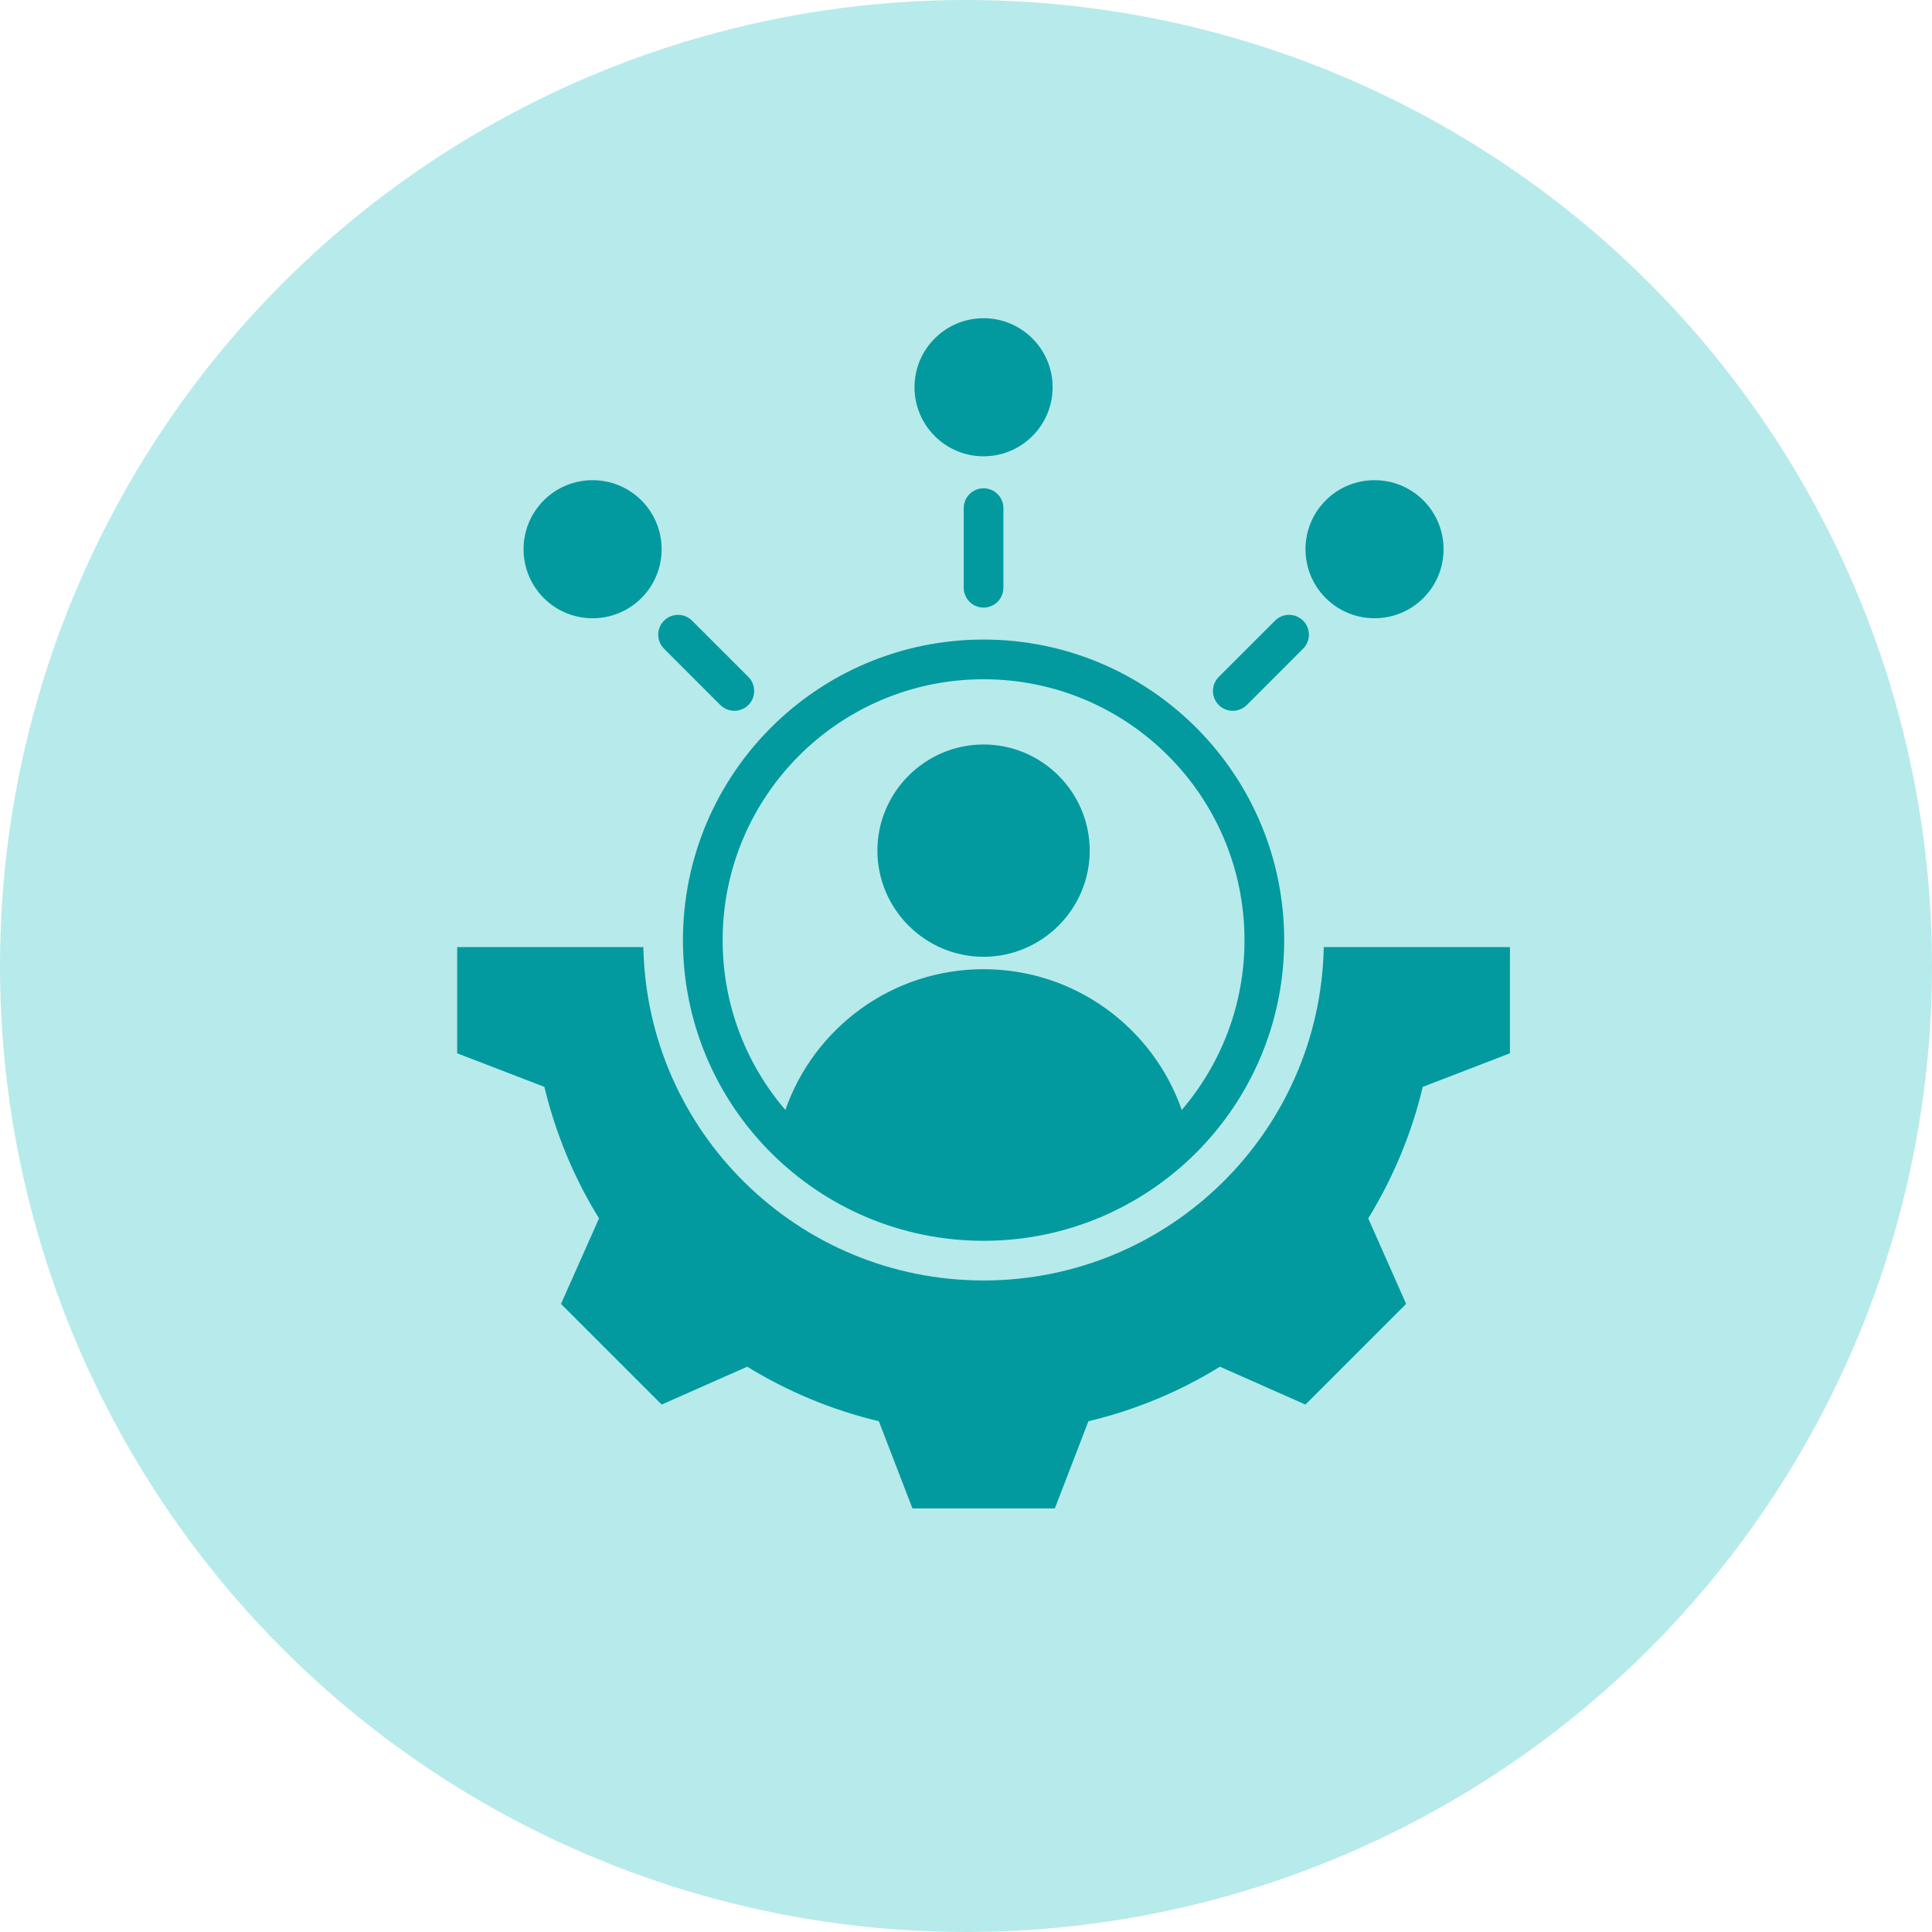 <svg width="55" height="55" viewBox="0 0 55 55" fill="none" xmlns="http://www.w3.org/2000/svg">
<circle cx="27.5" cy="27.5" r="27.5" fill="#B7EAEB"/>
<path fill-rule="evenodd" clip-rule="evenodd" d="M28 9.059C29.085 9.059 29.966 9.94 29.966 11.024C29.966 12.109 29.085 12.99 28 12.99C26.915 12.99 26.034 12.109 26.034 11.024C26.034 9.94 26.915 9.059 28 9.059ZM40.52 14.245C41.287 15.012 41.287 16.258 40.52 17.025C39.753 17.792 38.507 17.792 37.74 17.025C36.973 16.258 36.973 15.012 37.74 14.245C38.507 13.478 39.753 13.478 40.52 14.245ZM15.48 14.245C16.247 13.478 17.493 13.478 18.26 14.245C19.027 15.012 19.027 16.258 18.26 17.025C17.493 17.792 16.247 17.792 15.48 17.025C14.713 16.258 14.713 15.012 15.48 14.245ZM28 18.207C32.727 18.207 36.558 22.038 36.558 26.765C36.558 31.492 32.727 35.323 28 35.323C23.273 35.323 19.442 31.492 19.442 26.765C19.442 22.038 23.273 18.207 28 18.207ZM33.642 31.598C34.755 30.299 35.428 28.61 35.428 26.765C35.428 22.662 32.103 19.337 28 19.337C23.897 19.337 20.572 22.662 20.572 26.765C20.572 28.61 21.244 30.299 22.358 31.598C23.172 29.265 25.391 27.591 28 27.591C30.609 27.591 32.828 29.265 33.642 31.598ZM28 27.238C26.337 27.238 24.978 25.879 24.978 24.216C24.978 22.553 26.337 21.194 28 21.194C29.663 21.194 31.022 22.553 31.022 24.216C31.022 25.879 29.663 27.238 28 27.238ZM37.685 26.961H42.985V29.985L40.503 30.941C40.188 32.264 39.662 33.525 38.951 34.685L40.029 37.119L37.163 39.985L34.729 38.907C33.574 39.622 32.308 40.144 30.985 40.459L30.029 42.941H25.975L25.019 40.459C23.692 40.144 22.43 39.617 21.271 38.907L18.837 39.985L15.971 37.119L17.053 34.685C16.338 33.529 15.816 32.264 15.497 30.941L13.015 29.985V26.961H18.315C18.419 32.221 22.715 36.452 28 36.452C33.285 36.452 37.581 32.221 37.685 26.961ZM36.298 17.669C36.518 17.448 36.876 17.448 37.096 17.669C37.317 17.889 37.317 18.247 37.096 18.467L35.494 20.07C35.273 20.29 34.915 20.29 34.695 20.07C34.475 19.849 34.475 19.492 34.695 19.271L36.298 17.669ZM27.435 14.465C27.435 14.154 27.688 13.901 28 13.901C28.312 13.901 28.565 14.154 28.565 14.465V16.732C28.565 17.044 28.312 17.297 28 17.297C27.688 17.297 27.435 17.044 27.435 16.732V14.465ZM18.904 18.467C18.683 18.247 18.683 17.889 18.904 17.669C19.124 17.448 19.482 17.448 19.702 17.669L21.305 19.271C21.525 19.492 21.525 19.849 21.305 20.07C21.084 20.29 20.727 20.29 20.506 20.07L18.904 18.467Z" fill="#029A9E"/>
</svg>
